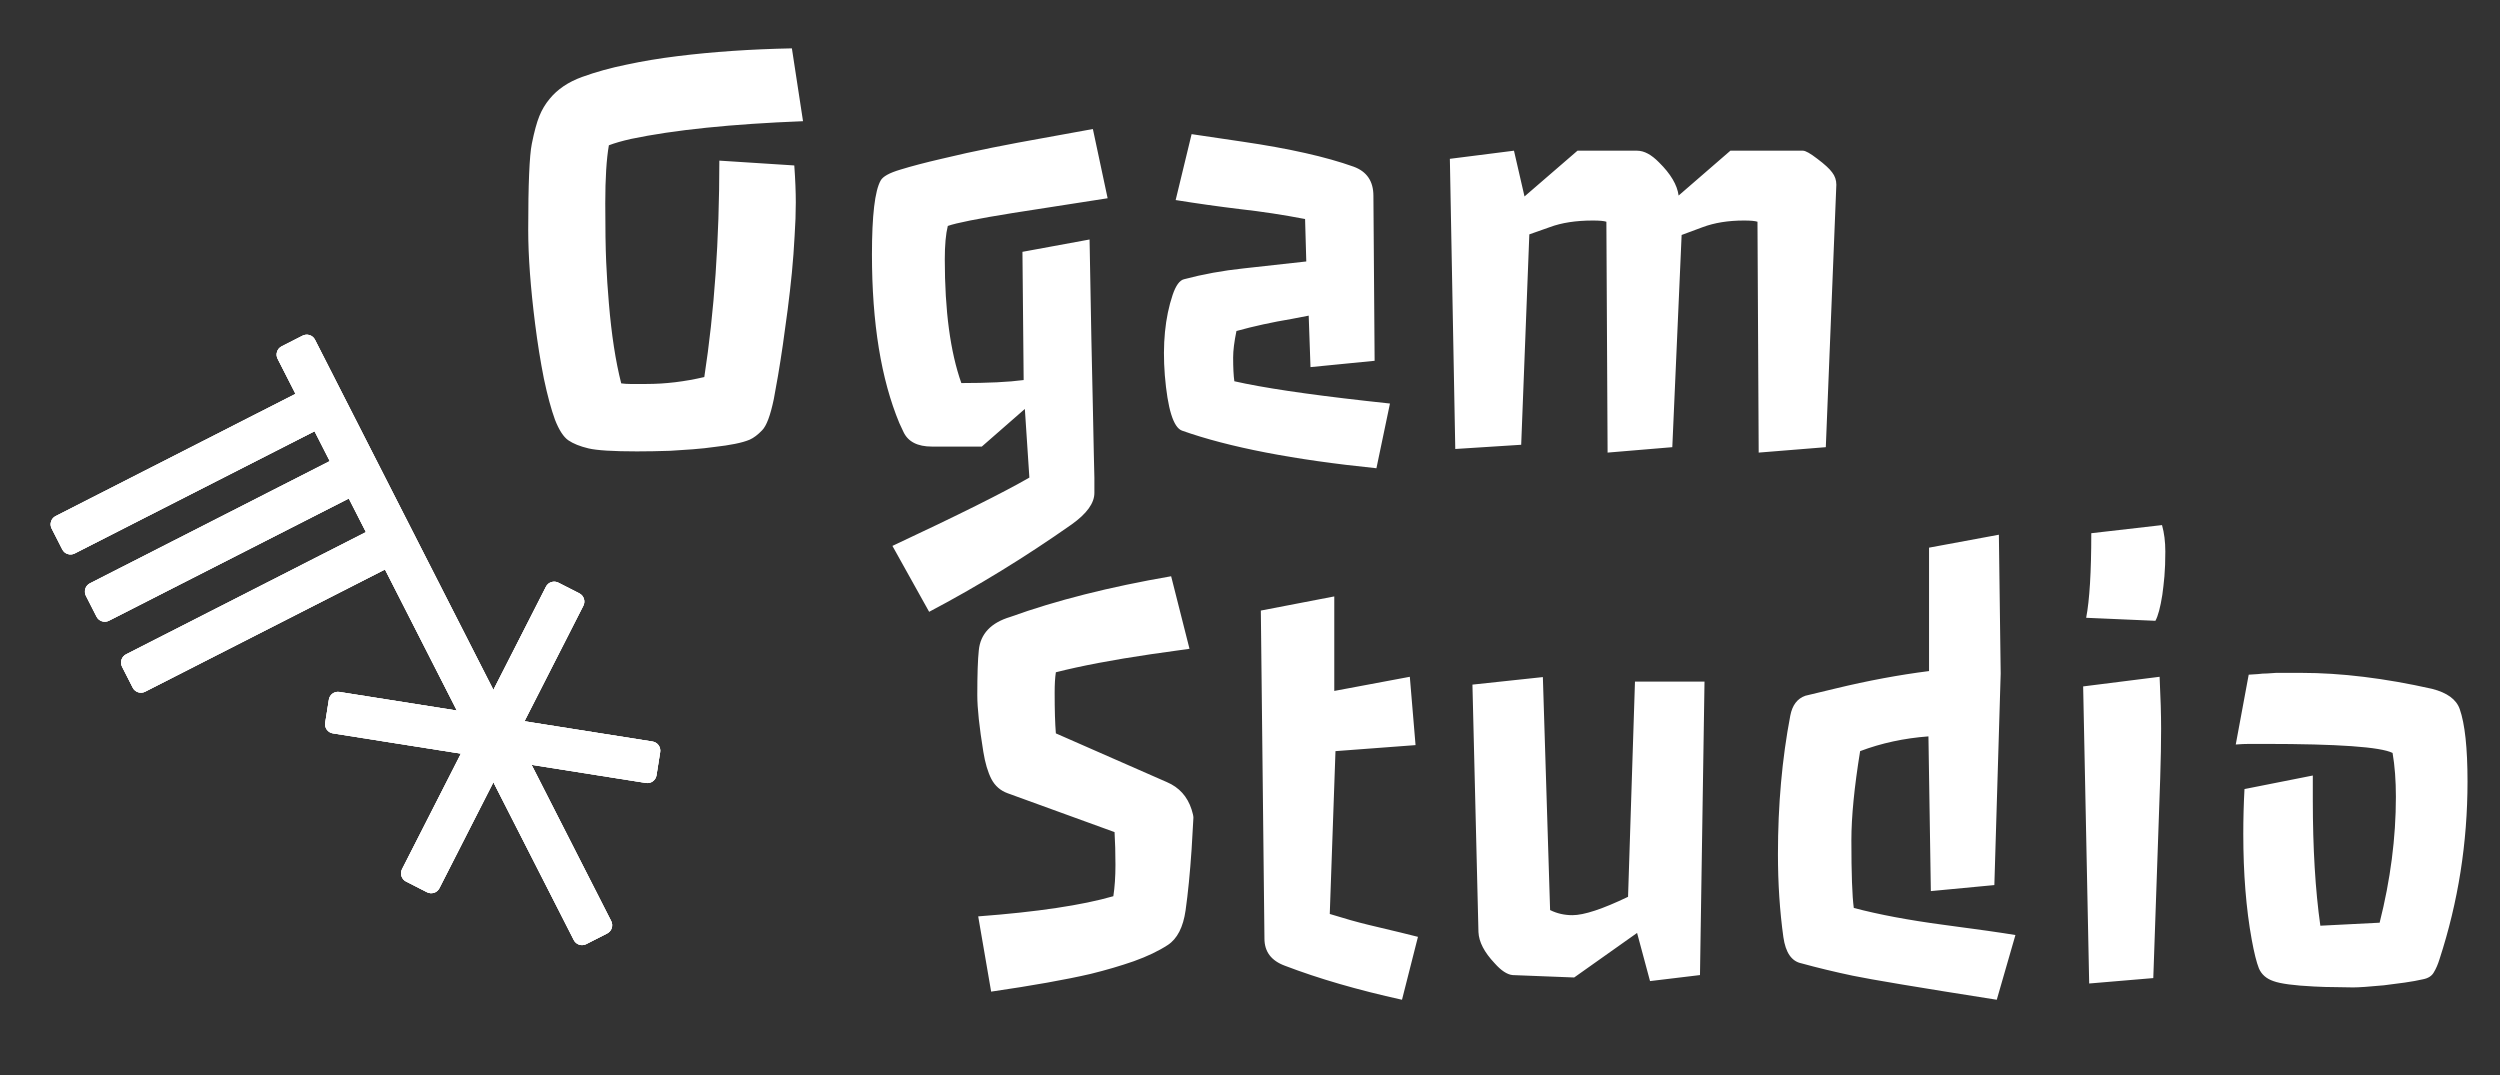 <svg xmlns="http://www.w3.org/2000/svg" fill="none" viewBox="0 0 1825 785" height="785" width="1825">
<rect x="0" y="0" width="1825" height="785" fill="#333333" stroke="none"/>
<path fill="white" d="M429.541 327.318C423.389 325.854 418.481 323.876 414.819 321.386C411.304 318.896 408.081 313.915 405.151 306.444C402.368 298.827 399.658 288.793 397.021 276.342C394.531 263.744 392.407 250.487 390.649 236.571C387.28 209.911 385.596 186.986 385.596 167.797C385.596 134.545 386.475 113.598 388.232 104.955C389.99 96.166 391.821 89.428 393.726 84.74C395.63 80.053 398.12 75.878 401.196 72.216C406.909 65.185 414.819 59.838 424.927 56.176C435.034 52.514 445.874 49.511 457.446 47.167C469.019 44.677 481.323 42.626 494.36 41.015C520.288 37.792 548.193 35.888 578.076 35.302L586.206 88.476C533.911 90.526 492.017 94.848 460.522 101.439C454.077 102.904 448.73 104.442 444.482 106.054C442.725 116.015 441.846 130.15 441.846 148.461C441.846 166.771 442.065 180.98 442.505 191.088C442.944 201.195 443.604 211.303 444.482 221.41C446.387 244.262 449.39 263.744 453.491 279.857C455.542 280.15 457.666 280.297 459.863 280.297C462.061 280.297 466.089 280.297 471.948 280.297C485.718 280.297 499.78 278.612 514.136 275.243C521.46 227.636 525.122 174.975 525.122 117.26L579.834 120.775C580.566 131.029 580.933 140.038 580.933 147.802C580.933 155.419 580.64 163.622 580.054 172.411C579.614 181.054 578.955 189.916 578.076 198.998C577.197 207.934 576.172 216.942 575 226.024C573.828 234.96 572.656 243.529 571.484 251.732C570.312 259.789 569.141 267.26 567.969 274.145L564.893 291.283C562.402 303.295 559.546 310.912 556.323 314.135C553.247 317.357 550.244 319.628 547.314 320.946C544.531 322.118 540.942 323.144 536.548 324.022C532.153 324.901 527.319 325.634 522.046 326.22C516.919 326.952 511.499 327.538 505.786 327.978C500.073 328.417 494.58 328.783 489.307 329.076C480.518 329.369 472.388 329.516 464.917 329.516C447.485 329.516 435.693 328.783 429.541 327.318ZM701.782 279.638C721.118 279.638 736.279 278.905 747.266 277.44L746.387 183.837L795.386 174.828C795.972 203.1 796.411 227.27 796.704 247.338C797.144 267.26 797.51 284.032 797.803 297.655C798.096 311.278 798.315 322.118 798.462 330.175L798.901 348.852C798.901 353.1 798.901 355.883 798.901 357.201V359.838C798.901 367.309 793.335 374.999 782.202 382.909C748.218 406.786 713.574 428.026 678.271 446.63L651.465 398.51C699.365 376.098 732.69 359.472 751.44 348.632L748.145 298.534L716.724 326H680.249C669.849 326 662.964 322.484 659.595 315.453L656.519 308.861C643.188 276.781 636.523 235.766 636.523 185.814C636.523 157.25 638.647 139.232 642.896 131.762C644.507 128.832 649.268 126.195 657.178 123.852C665.234 121.361 675.269 118.725 687.28 115.941C699.438 113.012 711.743 110.302 724.194 107.812C736.646 105.321 749.097 102.978 761.548 100.78L797.803 94.189L808.569 144.726L739.355 155.492C713.867 159.594 698.047 162.743 691.895 164.94C690.43 170.8 689.697 178.93 689.697 189.33C689.697 226.83 693.726 256.933 701.782 279.638ZM1004.79 341.82C944.434 335.668 897.119 326.513 862.842 314.354C856.543 312.011 852.368 298.534 850.317 273.925C848.56 251.366 850.464 231.811 856.03 215.258C858.374 208.373 861.157 204.564 864.38 203.832C878.149 200.17 892.651 197.533 907.886 195.922L953.589 190.868L952.71 159.887C936.743 156.811 920.85 154.394 905.029 152.636C889.355 150.731 873.755 148.534 858.228 146.044L869.873 97.924L907.007 103.417C940.991 108.397 968.018 114.477 988.086 121.654C997.754 125.17 1002.59 132.274 1002.59 142.968L1003.47 263.378L956.665 267.992L955.347 230.419L942.822 232.836C928.76 235.18 915.356 238.109 902.612 241.625C901.001 249.389 900.195 255.834 900.195 260.961C900.195 268.432 900.488 274.218 901.074 278.319C921.729 283.007 953.589 287.768 996.655 292.602L1014.67 294.579L1004.79 341.82ZM1058.4 115.941L1105.2 110.009L1112.89 143.407L1151.56 110.009H1195.07C1200.2 110.009 1205.54 112.865 1211.11 118.578C1219.6 126.928 1224.37 134.984 1225.39 142.748L1263.18 110.009H1316.14C1318.04 110.009 1321.56 111.986 1326.68 115.941C1331.96 119.896 1335.55 123.192 1337.45 125.829C1339.5 128.466 1340.53 131.469 1340.53 134.838L1332.84 326.439L1283.84 330.395L1282.96 161.864C1281.2 161.278 1277.91 160.985 1273.07 160.985C1261.65 160.985 1251.61 162.597 1242.97 165.819L1227.59 171.532L1220.78 326.439L1173.54 330.395L1172.66 161.864C1170.9 161.278 1167.6 160.985 1162.77 160.985C1150.46 160.985 1139.99 162.597 1131.35 165.819L1116.41 171.093L1110.47 324.682L1062.35 327.758L1058.4 115.941ZM714.087 668.956C757.007 665.733 789.893 660.826 812.744 654.234C813.77 647.496 814.282 639.879 814.282 631.383C814.282 622.74 814.062 614.757 813.623 607.433L735.62 579.088C730.347 577.184 726.392 573.741 723.755 568.761C721.118 563.634 719.141 556.969 717.822 548.766C714.893 530.748 713.428 516.979 713.428 507.457C713.428 492.369 713.794 481.456 714.526 474.718C715.698 462.706 723.389 454.576 737.598 450.328C770.85 438.316 809.961 428.429 854.932 420.665L868.335 473.619L840.21 477.574C812.378 481.676 789.233 486.07 770.776 490.758C770.19 494.566 769.897 499.547 769.897 505.699C769.897 518.297 770.19 528.185 770.776 535.362L851.855 570.958C860.791 574.767 866.797 581.432 869.873 590.953C870.752 593.736 871.191 595.714 871.191 596.886C871.191 598.058 871.045 600.621 870.752 604.576C870.605 608.385 870.312 613.512 869.873 619.957C868.701 637.242 867.236 652.11 865.479 664.562C863.721 676.866 859.399 685.289 852.515 689.83C845.776 694.225 837.5 698.18 827.686 701.695C818.018 705.064 807.544 708.141 796.265 710.924C777.954 715.172 753.711 719.493 723.535 723.888L714.087 668.956ZM920.41 445.714L974.023 435.387V504.381L1029.17 494.054L1033.35 543.932L974.902 548.326L970.728 667.198C981.567 670.567 990.942 673.204 998.853 675.108C1018.63 679.796 1030.71 682.726 1035.11 683.897L1023.46 729.82C990.942 722.643 962.451 714.366 937.988 704.991C928.027 701.329 923.047 694.737 923.047 685.216L920.41 445.714ZM1104.1 711.803C1100.15 711.363 1095.83 708.507 1091.14 703.233C1083.52 695.177 1079.57 687.56 1079.27 680.382L1074.88 499.767L1126.29 494.273L1131.57 664.342C1136.55 666.832 1141.97 668.077 1147.83 668.077C1156.32 668.077 1169.87 663.609 1188.48 654.674L1193.53 497.569H1244.29L1240.99 711.803L1204.52 716.197L1195.07 681.041L1149.15 713.561L1104.1 711.803ZM1315.04 703.233C1307.86 701.769 1303.47 695.396 1301.86 684.117C1299.22 665.074 1297.9 644.859 1297.9 623.473C1297.9 587.584 1300.9 553.893 1306.91 522.398C1308.37 514.781 1312.04 509.947 1317.9 507.896L1339.87 502.623C1363.45 496.91 1386.23 492.662 1408.2 489.879V399.791L1459.18 390.343L1460.5 491.637L1455.88 646.104L1409.52 650.499L1407.76 537.56C1390.04 538.878 1373.41 542.467 1357.89 548.326C1353.64 574.547 1351.51 596.227 1351.51 613.365C1351.51 637.828 1352.1 654.308 1353.27 662.804C1371.58 667.638 1393.41 671.739 1418.75 675.108C1444.24 678.478 1461.74 680.968 1471.26 682.579L1457.64 729.82C1400.81 720.885 1365.72 715.025 1352.39 712.242C1339.21 709.459 1326.76 706.456 1315.04 703.233ZM1578.27 383.312C1579.88 389.024 1580.69 395.47 1580.69 402.647C1580.69 409.679 1580.47 415.685 1580.03 420.665C1579.59 425.499 1579.08 430.04 1578.49 434.288C1577.03 443.517 1575.34 449.815 1573.44 453.185L1522.9 450.987C1525.39 438.097 1526.64 417.516 1526.64 389.244L1578.27 383.312ZM1576.51 494.054C1577.25 509.142 1577.61 521.812 1577.61 532.066C1577.61 542.32 1577.39 554.332 1576.95 568.102L1571.9 714L1525.1 717.955L1520.7 501.085L1576.51 494.054ZM1688.35 583.922C1688.35 619.225 1690.19 649.84 1693.85 675.768L1737.13 673.57C1745.04 642.223 1749 611.607 1749 581.725C1749 569.713 1748.19 559.02 1746.58 549.645C1737.79 545.25 1706.74 543.053 1653.42 543.053H1642.21C1639.14 543.053 1635.77 543.199 1632.1 543.492L1641.55 492.516C1644.04 492.369 1646.31 492.223 1648.36 492.076C1650.56 491.783 1652.76 491.637 1654.96 491.637L1661.55 491.197C1663.75 491.197 1669.9 491.197 1680 491.197C1709.01 491.197 1740.8 495.079 1775.37 502.843C1786.35 505.626 1793.09 510.533 1795.58 517.564C1799.39 528.404 1801.29 546.056 1801.29 570.519C1801.29 615.196 1794.48 658.409 1780.86 700.157C1779.69 703.966 1778.3 707.188 1776.68 709.825C1775.22 712.462 1772.58 714.146 1768.77 714.879C1764.97 715.758 1760.5 716.563 1755.37 717.296C1750.24 718.028 1745.19 718.688 1740.21 719.273C1729.37 720.299 1721.9 720.812 1717.8 720.812C1713.7 720.812 1709.3 720.738 1704.61 720.592C1699.93 720.592 1694.8 720.445 1689.23 720.152C1674.58 719.42 1664.7 718.102 1659.57 716.197C1654.44 714.439 1650.93 711.363 1649.02 706.969C1647.27 702.574 1645.51 695.543 1643.75 685.875C1639.65 663.316 1637.6 637.608 1637.6 608.751C1637.6 597.765 1637.89 586.852 1638.48 576.012L1688.35 566.124V583.922Z"></path>
<path fill="white" d="M54.535 404.021C51.221 405.709 47.166 404.392 45.478 401.078L37.696 385.806C36.008 382.492 37.326 378.437 40.639 376.749L223.364 283.646C226.677 281.957 230.732 283.275 232.421 286.589L240.203 301.861C241.891 305.175 240.573 309.23 237.26 310.918L54.535 404.021Z"></path>
<path fill="white" d="M54.535 404.021C51.221 405.709 47.166 404.392 45.478 401.078L37.696 385.806C36.008 382.492 37.326 378.437 40.639 376.749L223.364 283.646C226.677 281.957 230.732 283.275 232.421 286.589L240.203 301.861C241.891 305.175 240.573 309.23 237.26 310.918L54.535 404.021Z"></path>
<path fill="white" d="M54.535 404.021C51.221 405.709 47.166 404.392 45.478 401.078L37.696 385.806C36.008 382.492 37.326 378.437 40.639 376.749L223.364 283.646C226.677 281.957 230.732 283.275 232.421 286.589L240.203 301.861C241.891 305.175 240.573 309.23 237.26 310.918L54.535 404.021Z"></path>
<path fill="white" d="M242.992 535.355C239.319 534.773 236.813 531.323 237.395 527.65L240.076 510.72C240.658 507.047 244.107 504.541 247.78 505.123L476.331 541.322C480.004 541.904 482.511 545.353 481.929 549.026L479.247 565.956C478.666 569.629 475.216 572.135 471.543 571.553L242.992 535.355Z"></path>
<path fill="white" d="M242.992 535.355C239.319 534.773 236.813 531.323 237.395 527.65L240.076 510.72C240.658 507.047 244.107 504.541 247.78 505.123L476.331 541.322C480.004 541.904 482.511 545.353 481.929 549.026L479.247 565.956C478.666 569.629 475.216 572.135 471.543 571.553L242.992 535.355Z"></path>
<path fill="white" d="M242.992 535.355C239.319 534.773 236.813 531.323 237.395 527.65L240.076 510.72C240.658 507.047 244.107 504.541 247.78 505.123L476.331 541.322C480.004 541.904 482.511 545.353 481.929 549.026L479.247 565.956C478.666 569.629 475.216 572.135 471.543 571.553L242.992 535.355Z"></path>
<path fill="white" d="M425.824 442.197C427.513 438.883 426.195 434.828 422.882 433.14L407.609 425.358C404.296 423.67 400.241 424.987 398.552 428.301L293.499 634.48C291.81 637.793 293.128 641.848 296.442 643.537L311.714 651.318C315.028 653.007 319.083 651.689 320.771 648.376L425.824 442.197Z"></path>
<path fill="white" d="M425.824 442.197C427.513 438.883 426.195 434.828 422.882 433.14L407.609 425.358C404.296 423.67 400.241 424.987 398.552 428.301L293.499 634.48C291.81 637.793 293.128 641.848 296.442 643.537L311.714 651.318C315.028 653.007 319.083 651.689 320.771 648.376L425.824 442.197Z"></path>
<path fill="white" d="M425.824 442.197C427.513 438.883 426.195 434.828 422.882 433.14L407.609 425.358C404.296 423.67 400.241 424.987 398.552 428.301L293.499 634.48C291.81 637.793 293.128 641.848 296.442 643.537L311.714 651.318C315.028 653.007 319.083 651.689 320.771 648.376L425.824 442.197Z"></path>
<path fill="white" d="M79.548 453.111C76.234 454.8 72.179 453.482 70.491 450.168L62.709 434.896C61.021 431.582 62.338 427.527 65.652 425.839L248.376 332.736C251.69 331.048 255.745 332.365 257.433 335.679L265.215 350.951C266.904 354.265 265.586 358.32 262.272 360.008L79.548 453.111Z"></path>
<path fill="white" d="M79.548 453.111C76.234 454.8 72.179 453.482 70.491 450.168L62.709 434.896C61.021 431.582 62.338 427.527 65.652 425.839L248.376 332.736C251.69 331.048 255.745 332.365 257.433 335.679L265.215 350.951C266.904 354.265 265.586 358.32 262.272 360.008L79.548 453.111Z"></path>
<path fill="white" d="M79.548 453.111C76.234 454.8 72.179 453.482 70.491 450.168L62.709 434.896C61.021 431.582 62.338 427.527 65.652 425.839L248.376 332.736C251.69 331.048 255.745 332.365 257.433 335.679L265.215 350.951C266.904 354.265 265.586 358.32 262.272 360.008L79.548 453.111Z"></path>
<path fill="white" d="M105.95 504.929C102.636 506.617 98.582 505.299 96.893 501.986L89.111 486.713C87.423 483.4 88.74 479.345 92.054 477.656L274.779 384.553C278.092 382.865 282.147 384.183 283.836 387.496L291.618 402.769C293.306 406.082 291.988 410.137 288.675 411.826L105.95 504.929Z"></path>
<path fill="white" d="M105.95 504.929C102.636 506.617 98.582 505.299 96.893 501.986L89.111 486.713C87.423 483.4 88.74 479.345 92.054 477.656L274.779 384.553C278.092 382.865 282.147 384.183 283.836 387.496L291.618 402.769C293.306 406.082 291.988 410.137 288.675 411.826L105.95 504.929Z"></path>
<path fill="white" d="M105.95 504.929C102.636 506.617 98.582 505.299 96.893 501.986L89.111 486.713C87.423 483.4 88.74 479.345 92.054 477.656L274.779 384.553C278.092 382.865 282.147 384.183 283.836 387.496L291.618 402.769C293.306 406.082 291.988 410.137 288.675 411.826L105.95 504.929Z"></path>
<path fill="white" d="M202.665 261.901C200.977 258.587 202.294 254.532 205.608 252.844L220.881 245.062C224.194 243.374 228.249 244.691 229.938 248.005L446.159 672.362C447.847 675.676 446.529 679.731 443.216 681.419L427.943 689.201C424.63 690.889 420.575 689.572 418.886 686.258L202.665 261.901Z"></path>
<path fill="white" d="M202.665 261.901C200.977 258.587 202.294 254.532 205.608 252.844L220.881 245.062C224.194 243.374 228.249 244.691 229.938 248.005L446.159 672.362C447.847 675.676 446.529 679.731 443.216 681.419L427.943 689.201C424.63 690.889 420.575 689.572 418.886 686.258L202.665 261.901Z"></path>
<path fill="white" d="M202.665 261.901C200.977 258.587 202.294 254.532 205.608 252.844L220.881 245.062C224.194 243.374 228.249 244.691 229.938 248.005L446.159 672.362C447.847 675.676 446.529 679.731 443.216 681.419L427.943 689.201C424.63 690.889 420.575 689.572 418.886 686.258L202.665 261.901Z"></path>
</svg>
